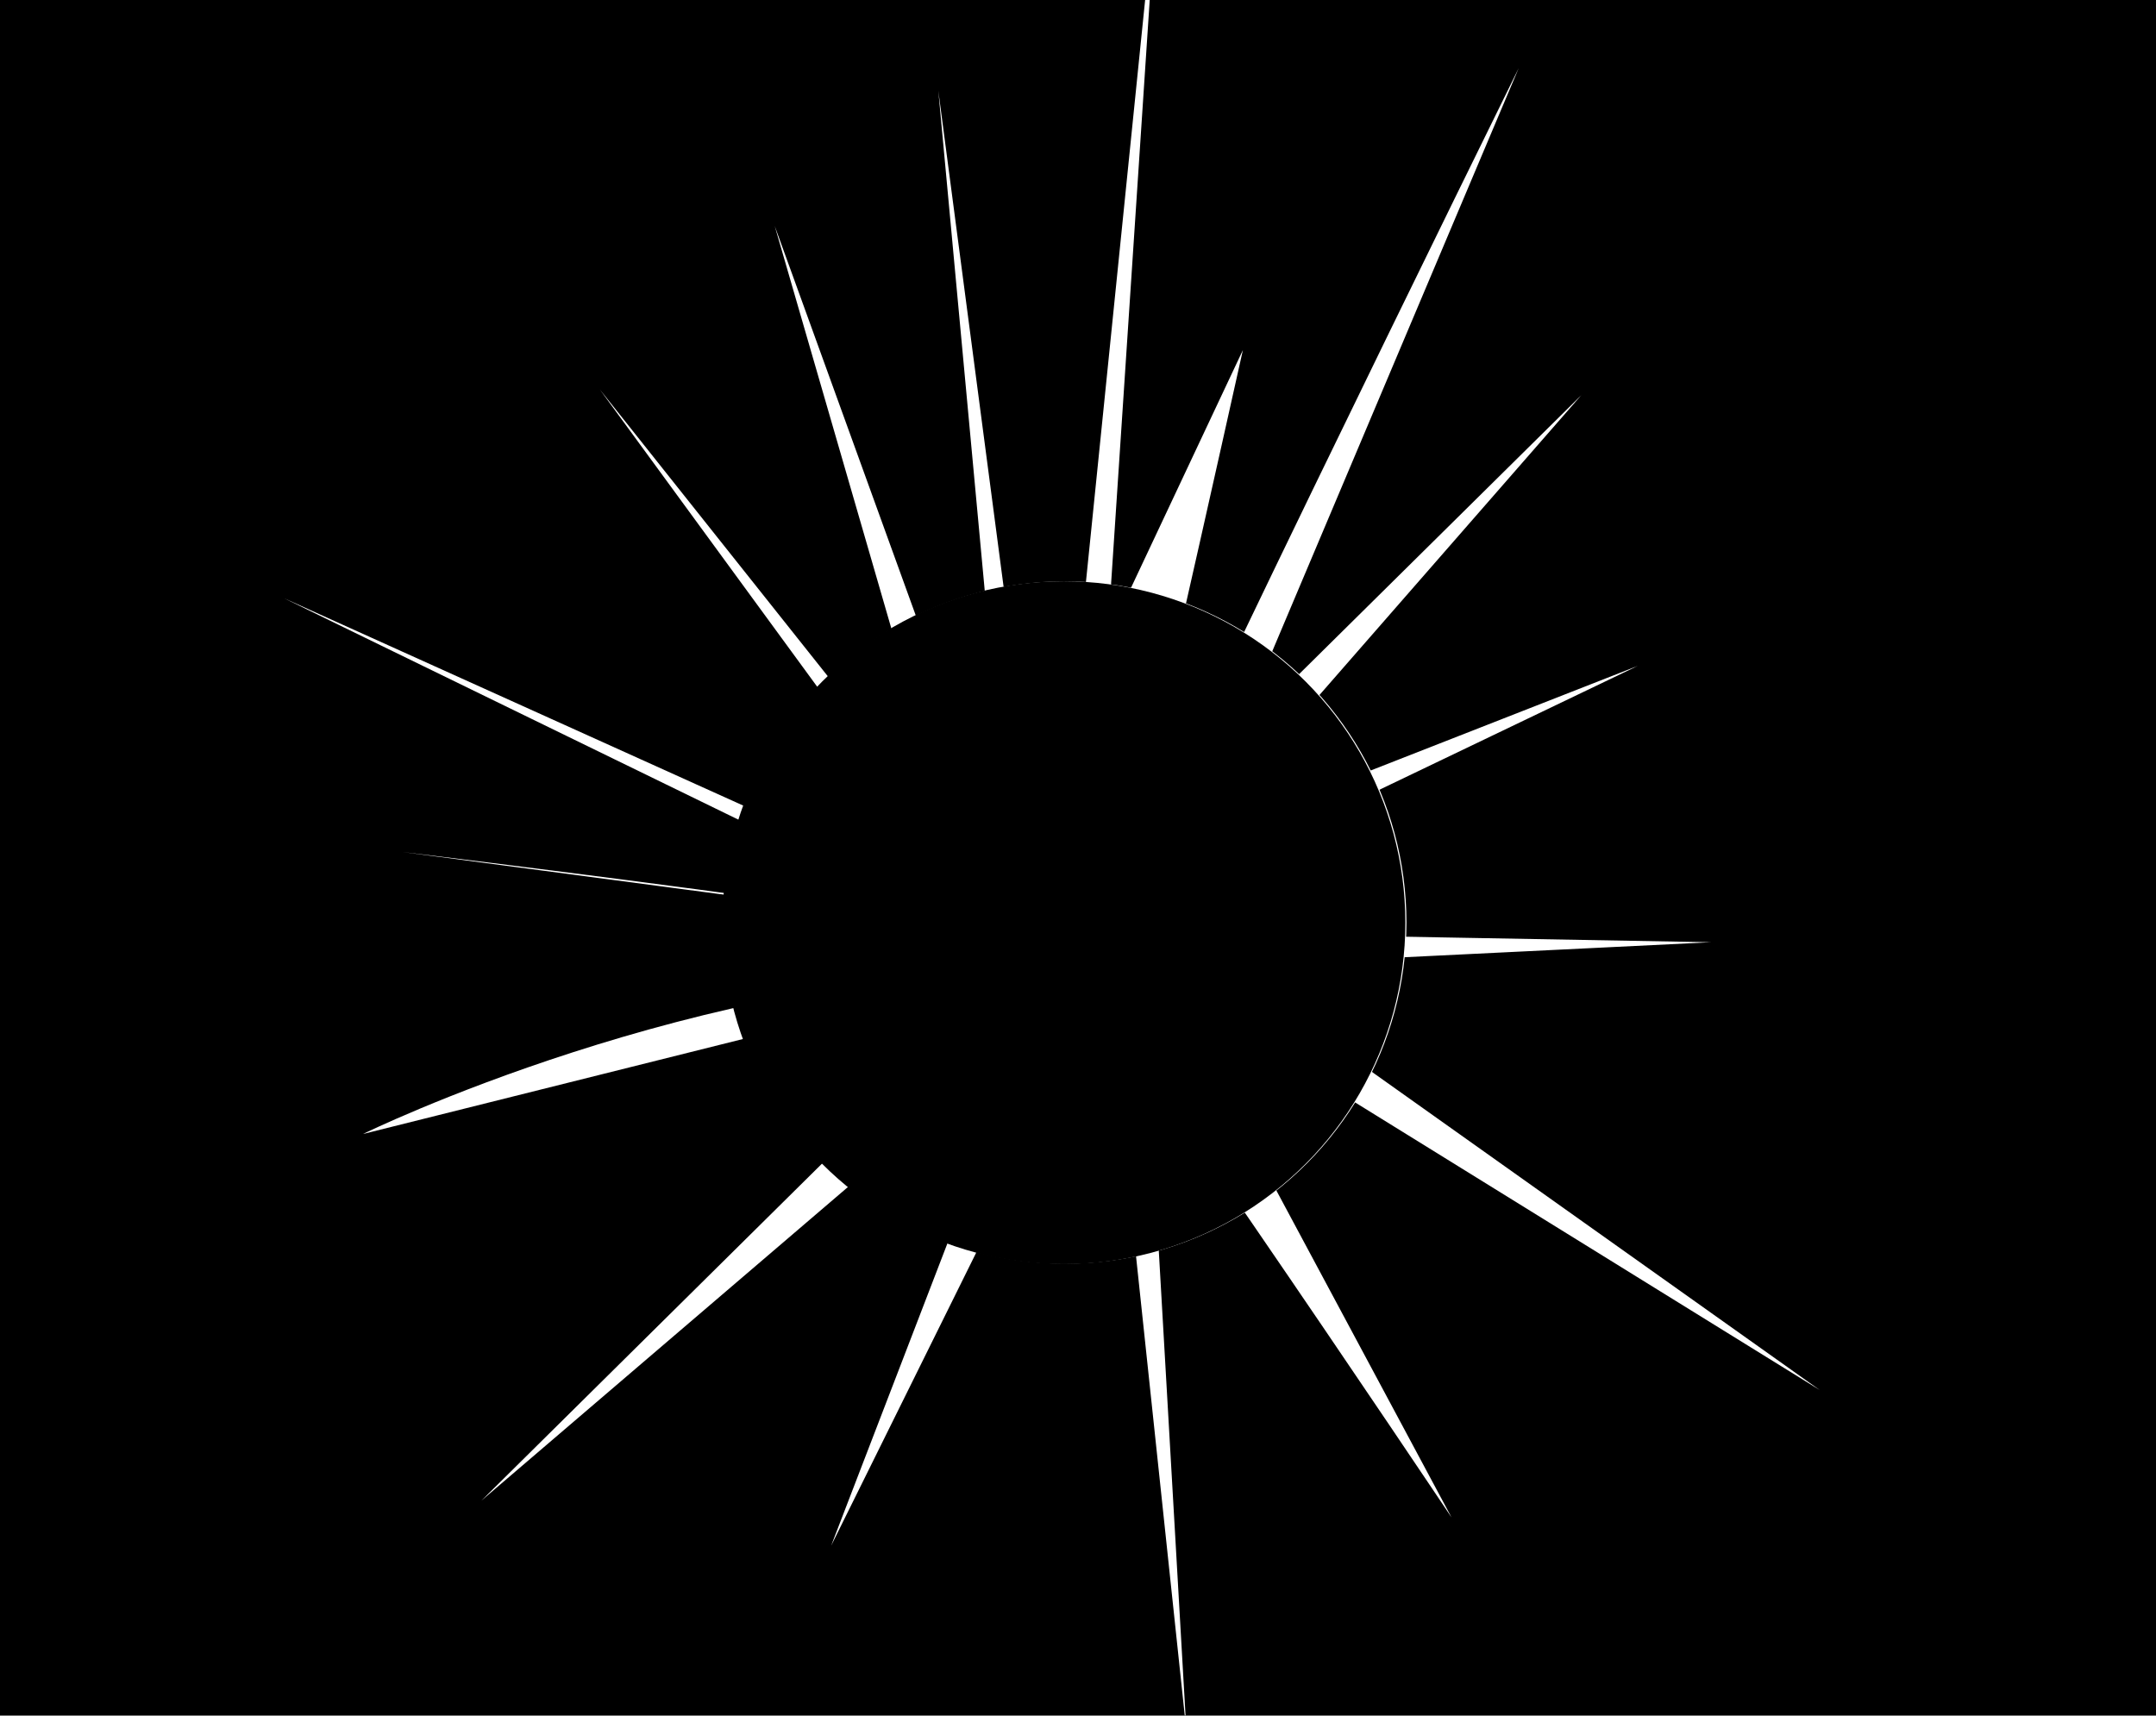 <?xml version="1.0" encoding="UTF-8" standalone="no"?>
<!-- Created with Inkscape (http://www.inkscape.org/) -->

<svg
   xmlns:dc="http://purl.org/dc/elements/1.1/"
   xmlns:cc="http://creativecommons.org/ns#"
   xmlns:rdf="http://www.w3.org/1999/02/22-rdf-syntax-ns#"
   xmlns:svg="http://www.w3.org/2000/svg"
   xmlns="http://www.w3.org/2000/svg"
   xmlns:sodipodi="http://sodipodi.sourceforge.net/DTD/sodipodi-0.dtd"
   xmlns:inkscape="http://www.inkscape.org/namespaces/inkscape"
   height="288.011mm"
   width="361.908mm"
   viewBox="0 0 1282.352 1020.51"
   id="svg2"
   version="1.1"
   inkscape:version="0.91 r13725"
   sodipodi:docname="eclipse.svg"
   inkscape:export-filename="/home/algot/Documents/runeman.org/clipart/eclipse.png"
   inkscape:export-xdpi="24.564247"
   inkscape:export-ydpi="24.564247">
  <title
     id="title3415">Eclipse</title>
  <defs
     id="defs8">
    <filter
       inkscape:collect="always"
       style="color-interpolation-filters:sRGB"
       id="filter3391"
       x="-0.372"
       width="1.744"
       y="-0.372"
       height="1.744">
      <feGaussianBlur
         inkscape:collect="always"
         stdDeviation="107.368"
         id="feGaussianBlur3393" />
    </filter>
    <filter
       inkscape:collect="always"
       style="color-interpolation-filters:sRGB"
       id="filter3411"
       x="-0.014"
       width="1.027"
       y="-0.011"
       height="1.021">
      <feGaussianBlur
         inkscape:collect="always"
         stdDeviation="8.444"
         id="feGaussianBlur3413" />
    </filter>
  </defs>
  <sodipodi:namedview
     pagecolor="#ffffff"
     bordercolor="#666666"
     borderopacity="1"
     objecttolerance="10"
     gridtolerance="10"
     guidetolerance="10"
     inkscape:pageopacity="0"
     inkscape:pageshadow="2"
     inkscape:window-width="1366"
     inkscape:window-height="712"
     id="namedview6"
     showgrid="false"
     inkscape:zoom="0.17467908"
     inkscape:cx="618.21276"
     inkscape:cy="470.56192"
     inkscape:window-x="0"
     inkscape:window-y="0"
     inkscape:window-maximized="1"
     inkscape:current-layer="svg2"
     fit-margin-top="0"
     fit-margin-left="0"
     fit-margin-right="0"
     fit-margin-bottom="0" />
  <rect
     style="opacity:1;fill:#000000;fill-opacity:1;stroke:none;stroke-width:0.5;stroke-linecap:round;stroke-linejoin:miter;stroke-miterlimit:4;stroke-dasharray:none;stroke-dashoffset:0;stroke-opacity:1"
     id="rect3184"
     width="1282.352"
     height="1020.51"
     x="0"
     y="0" />
  <path
     style="fill:#ffffff;fill-rule:evenodd;stroke:none;stroke-width:1px;stroke-linecap:butt;stroke-linejoin:miter;stroke-opacity:1;filter:url(#filter3411)"
     d="m -2043.748,222.269 103.046,-1013.287 -51.523,778.571 137.395,-291.964 c 0,0 -137.395,618.277 -137.395,589.653 0,-28.624 417.359,-875.892 417.359,-875.892 l -331.413,784.295 394.937,-452.258 -498.056,492.331 555.304,-217.542 -561.029,269.065 635.451,11.45 -578.203,28.275 688.559,426.283 -715.231,-508.154 341.535,637.524 c 0,0 -406.46,-606.827 -406.46,-578.203 l -114.496,-870.167 74.422,801.47 -240.441,-664.075 177.468,612.552 -354.937,-446.533 389.285,532.405 -709.873,-320.588 681.249,332.037 -561.029,-74.422 c 0,0 1007.562,120.22 652.625,120.22 -354.937,0 -692.699,166.019 -692.699,166.019 l 664.075,-166.019 -543.855,538.13 555.304,-475.157 -200.367,520.955 280.514,-566.754 80.147,755.671 -45.798,-795.745 0,-5.725"
     id="path3182"
     inkscape:connector-curvature="0"
     sodipodi:nodetypes="ccccscccccccccccccccccccccsccccccccc"
     transform="matrix(0.586,0,0,0.586,1826.176,386.633)" />
  <circle
     r="346.349"
     cy="276.654"
     cx="-2035.161"
     id="circle3186"
     style="opacity:1;fill:#ffffff;fill-opacity:1;stroke:none;stroke-width:0.5;stroke-linecap:round;stroke-linejoin:miter;stroke-miterlimit:4;stroke-dasharray:none;stroke-dashoffset:0;stroke-opacity:1;filter:url(#filter3391)"
     transform="matrix(0.586,0,0,0.586,1826.176,386.633)" />
  <circle
     style="opacity:1;fill:#000000;fill-opacity:1;stroke:none;stroke-width:0.5;stroke-linecap:round;stroke-linejoin:miter;stroke-miterlimit:4;stroke-dasharray:none;stroke-dashoffset:0;stroke-opacity:1"
     id="path3180"
     cx="632.783"
     cy="548.86"
     r="203.095" />
</svg>
